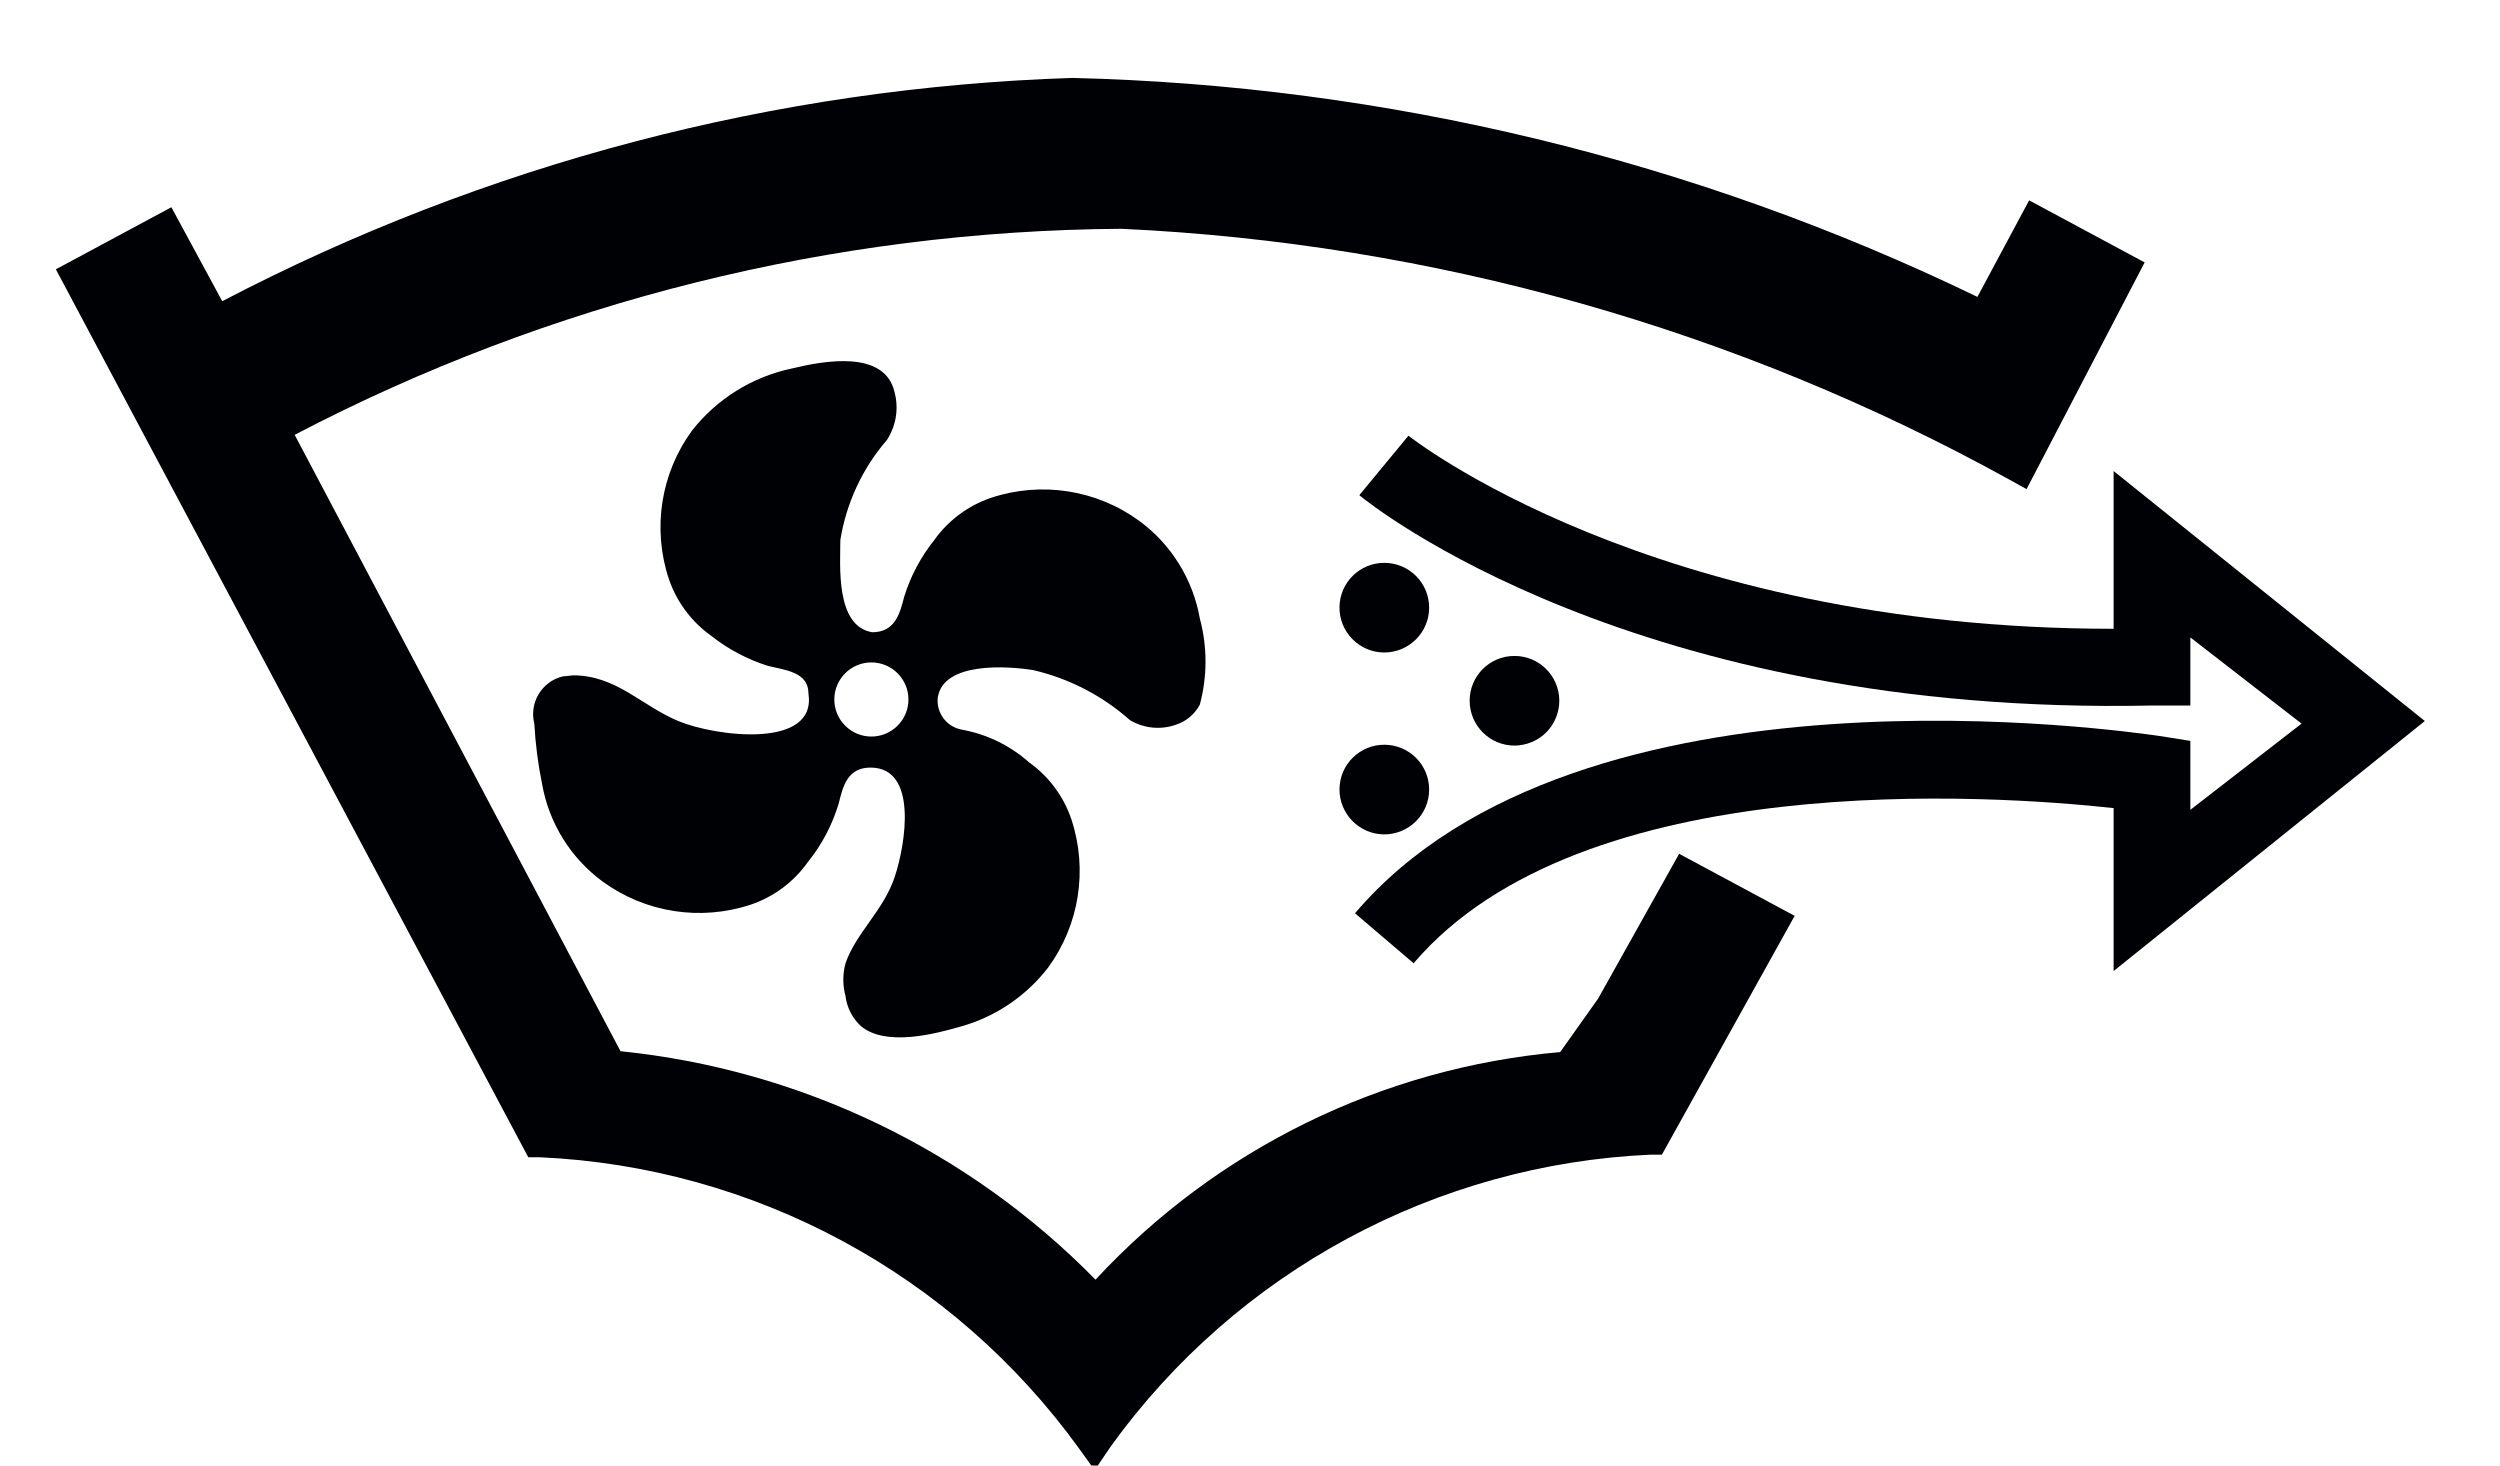 <?xml version="1.0" encoding="UTF-8"?>
<svg width="29px" height="17px" viewBox="0 0 29 17" version="1.1" xmlns="http://www.w3.org/2000/svg" xmlns:xlink="http://www.w3.org/1999/xlink">
    <!-- Generator: Sketch 61.2 (89653) - https://sketch.com -->
    <title>Group 43</title>
    <desc>Created with Sketch.</desc>
    <g id="Page-1" stroke="none" stroke-width="1" fill="none" fill-rule="evenodd">
        <g id="ICONS-RICK" transform="translate(-175, -195)" fill="#000105">
            <g id="Group-43" transform="translate(175.648, 195.904)">
                <path d="M7.6,6.47 C7.371,6.307 7.2,6.075 7.11,5.81 C6.917,5.227 7.017,4.586 7.38,4.09 C7.67,3.721 8.081,3.466 8.54,3.37 C8.91,3.28 9.62,3.15 9.73,3.65 C9.779,3.838 9.746,4.038 9.64,4.2 C9.356,4.529 9.169,4.931 9.1,5.36 C9.1,5.65 9.04,6.36 9.47,6.43 C9.73,6.43 9.79,6.22 9.84,6.02 C9.914,5.78 10.033,5.556 10.19,5.36 C10.353,5.131 10.584,4.96 10.85,4.87 C11.433,4.677 12.074,4.777 12.57,5.14 C12.94,5.413 13.19,5.817 13.27,6.27 C13.358,6.597 13.358,6.942 13.27,7.27 C13.213,7.378 13.116,7.461 13,7.5 C12.822,7.566 12.623,7.547 12.46,7.45 C12.141,7.167 11.756,6.967 11.34,6.87 C11.04,6.82 10.29,6.77 10.23,7.19 C10.212,7.367 10.334,7.529 10.51,7.56 C10.8,7.613 11.07,7.744 11.29,7.94 C11.519,8.103 11.69,8.334 11.78,8.6 C11.973,9.183 11.873,9.824 11.51,10.32 C11.258,10.647 10.907,10.886 10.51,11 C10.2,11.09 9.63,11.24 9.34,11 C9.24,10.909 9.176,10.784 9.16,10.65 C9.126,10.526 9.126,10.394 9.16,10.27 C9.28,9.92 9.6,9.659 9.73,9.27 C9.86,8.88 10,8 9.45,8 C9.18,8 9.13,8.22 9.08,8.42 C9.005,8.668 8.883,8.899 8.72,9.1 C8.557,9.329 8.326,9.5 8.06,9.59 C7.477,9.783 6.836,9.683 6.34,9.32 C5.97,9.047 5.72,8.643 5.64,8.19 C5.593,7.959 5.563,7.725 5.55,7.49 C5.489,7.249 5.635,7.004 5.876,6.943 L6,6.93 C6.5,6.93 6.79,7.28 7.22,7.46 C7.65,7.64 8.83,7.79 8.73,7.14 C8.73,6.89 8.46,6.87 8.26,6.82 C8.02,6.745 7.797,6.626 7.6,6.47 M9.89,7.21 C9.89,6.973 9.697,6.78 9.46,6.78 C9.223,6.78 9.03,6.973 9.03,7.21 C9.03,7.447 9.223,7.64 9.46,7.64 C9.697,7.64 9.89,7.447 9.89,7.21" id="Fill-921"></path>
                <path d="M12.05,16.15 L11.87,15.9 C10.409,13.876 8.103,12.631 5.61,12.52 L5.48,12.52 L0,2.22 L1.34,1.5 L1.93,2.59 C4.98,0.996 8.35,0.111 11.79,0 C15.431,0.087 19.012,0.953 22.29,2.54 L22.89,1.42 L24.23,2.14 L22.86,4.77 L22.66,4.659 C19.496,2.912 15.971,1.917 12.36,1.75 C9.019,1.772 5.731,2.592 2.77,4.14 L6.55,11.29 C8.64,11.503 10.589,12.441 12.06,13.94 C13.467,12.422 15.388,11.481 17.45,11.3 L17.89,10.68 L18.83,9 L20.17,9.72 L18.63,12.49 L18.5,12.49 C16.007,12.601 13.701,13.846 12.24,15.87 L12.05,16.15" id="Fill-922"></path>
                <path d="M17.44,7.22 C17.437,6.933 17.203,6.702 16.915,6.705 C16.628,6.707 16.397,6.942 16.4,7.229 C16.403,7.516 16.637,7.747 16.925,7.745 C17.062,7.742 17.193,7.688 17.29,7.59 C17.387,7.492 17.441,7.358 17.44,7.22" id="Fill-923"></path>
                <path d="M15.93,6.15 C15.933,5.863 15.703,5.628 15.415,5.625 C15.128,5.622 14.893,5.852 14.89,6.139 C14.887,6.426 15.118,6.662 15.405,6.665 C15.546,6.666 15.681,6.61 15.78,6.51 C15.875,6.414 15.929,6.284 15.93,6.15" id="Fill-924"></path>
                <path d="M15.93,8.26 C15.933,7.973 15.703,7.738 15.415,7.735 C15.128,7.732 14.893,7.962 14.89,8.249 C14.887,8.535 15.118,8.772 15.405,8.775 C15.546,8.776 15.681,8.72 15.78,8.62 C15.875,8.524 15.929,8.395 15.93,8.26" id="Fill-925"></path>
                <path d="M23.87,10.36 L23.87,8.47 C22.49,8.32 17.7,7.98 15.75,10.27 L15.07,9.69 C17.67,6.63 24.07,7.59 24.38,7.63 L24.76,7.69 L24.76,8.49 L26.05,7.49 L24.76,6.49 L24.76,7.28 L24.32,7.28 C18.32,7.409 15.25,4.95 15.12,4.84 L15.69,4.15 C15.69,4.15 18.5,6.39 23.87,6.39 L23.87,4.56 L27.48,7.46 L23.87,10.36" id="Fill-926"></path>
            </g>
        </g>
    </g>
</svg>